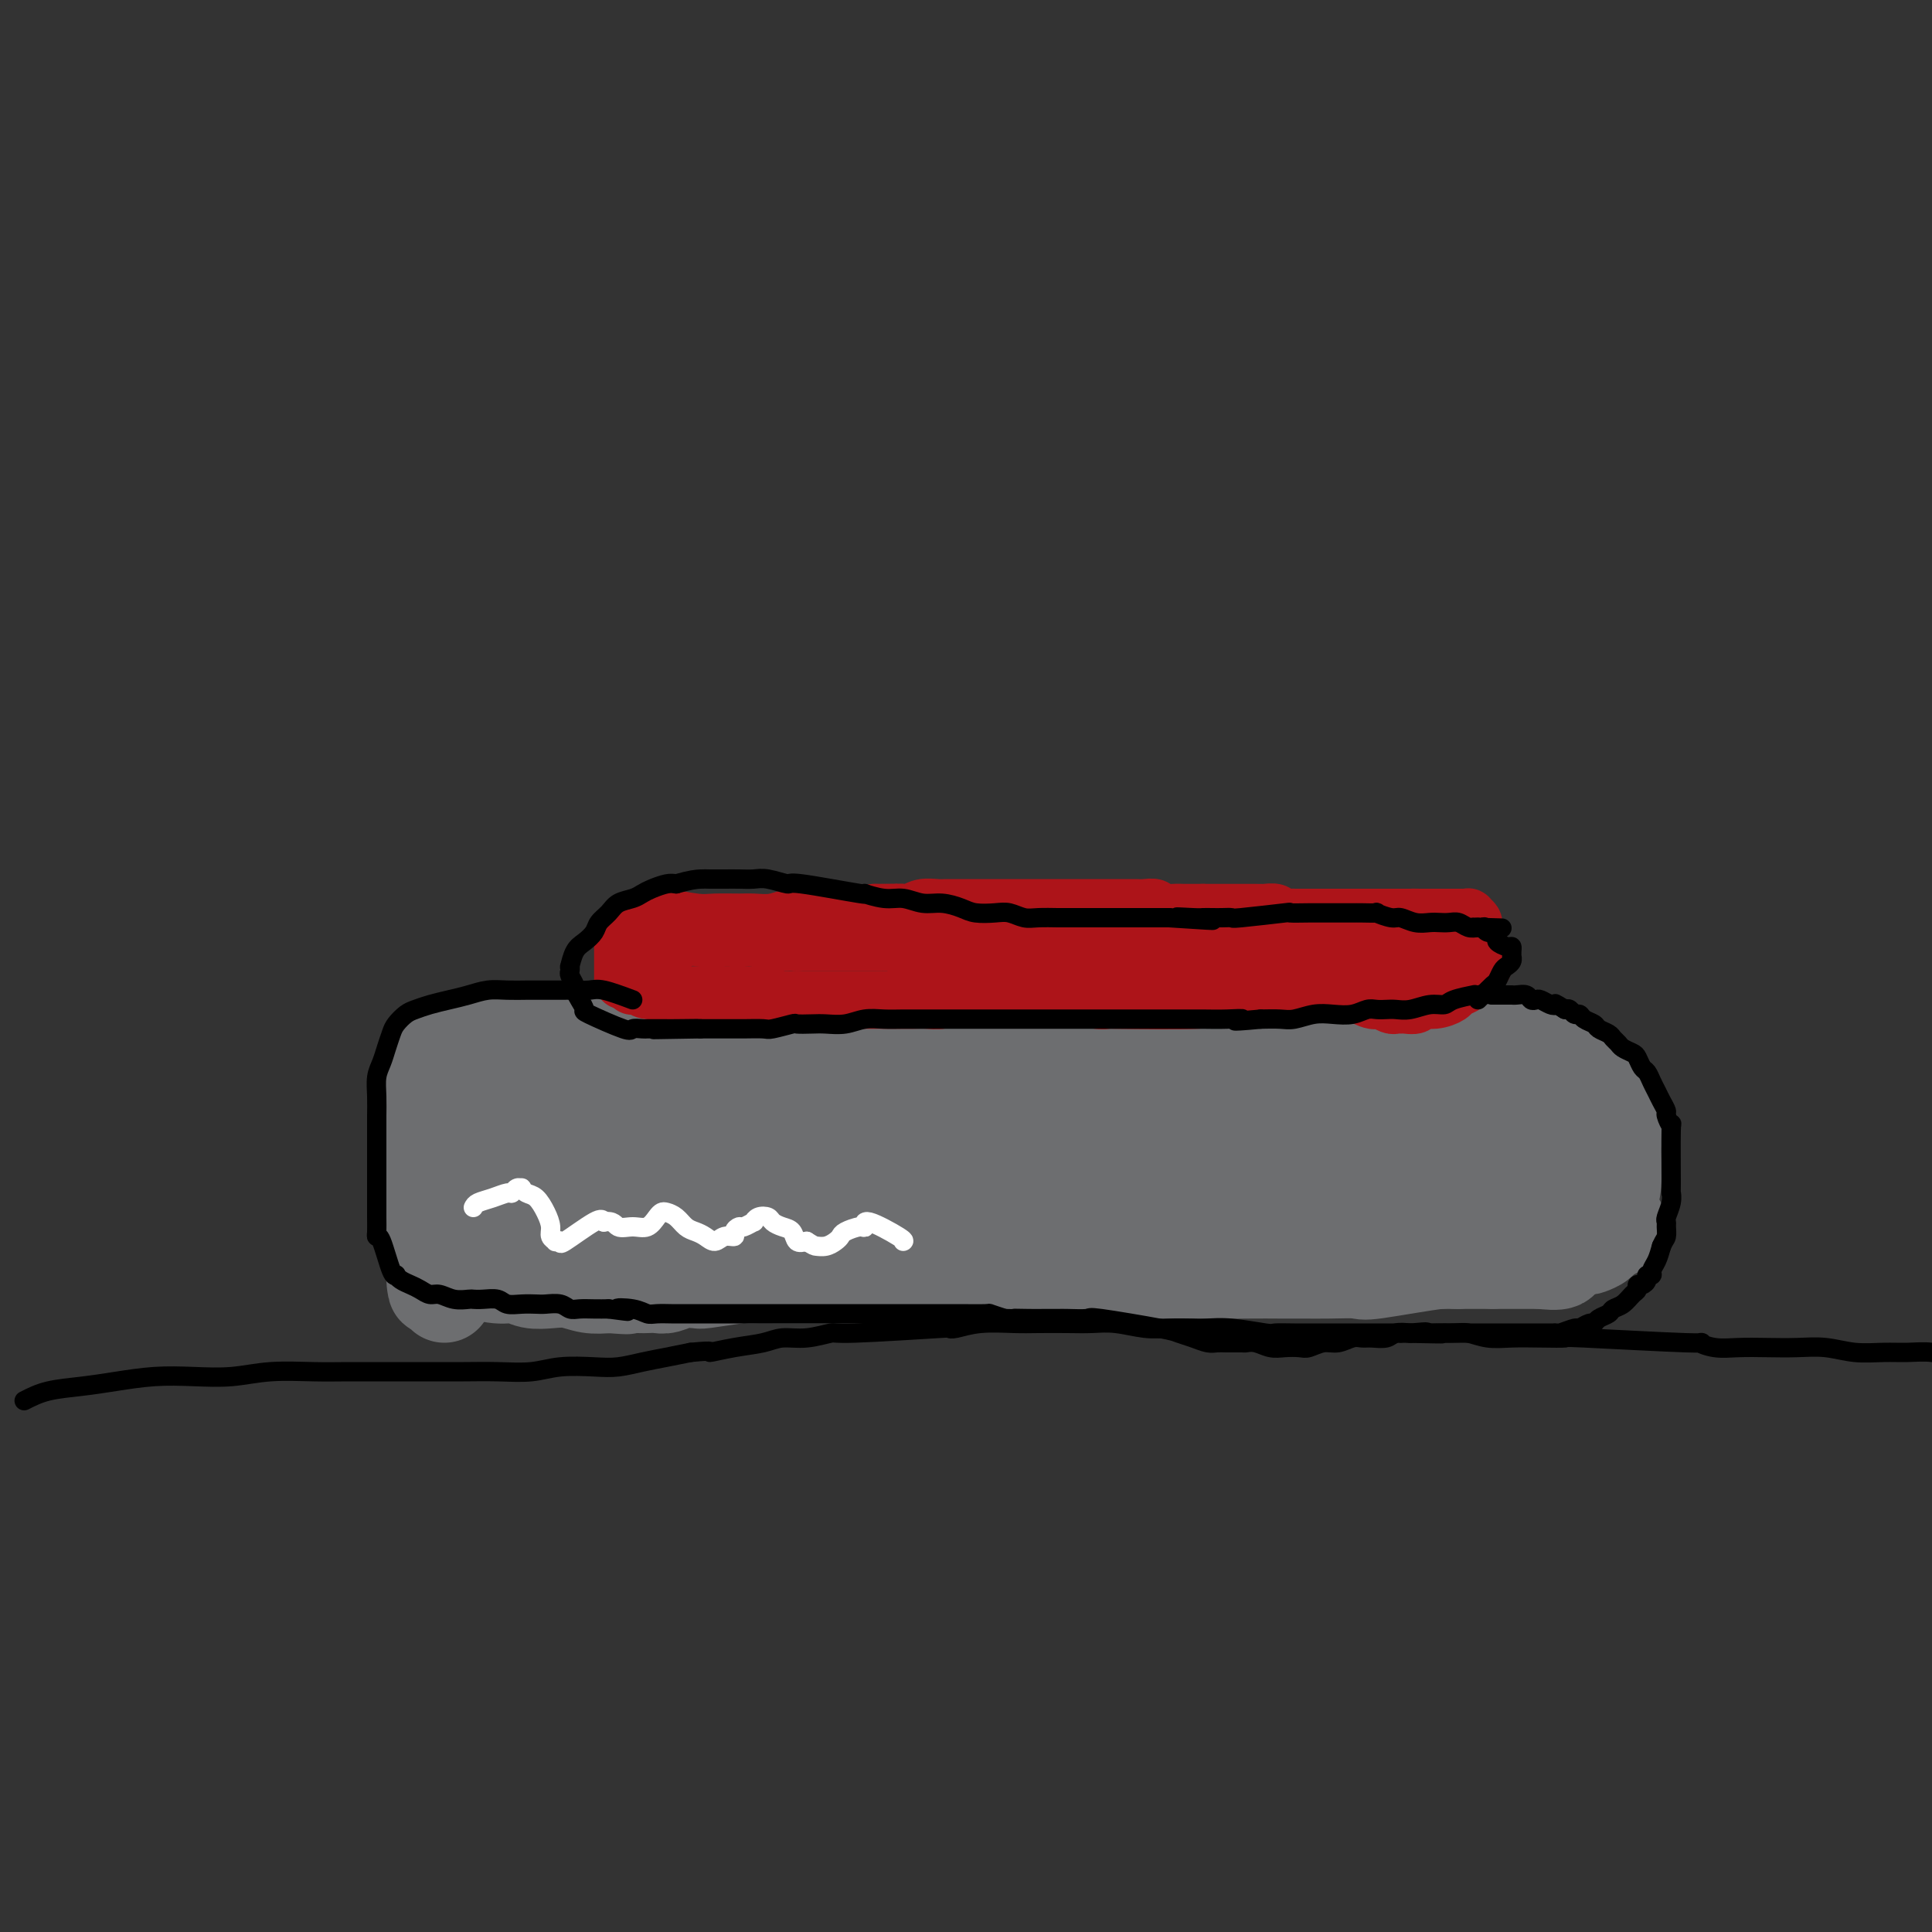 <svg viewBox='0 0 400 400' version='1.1' xmlns='http://www.w3.org/2000/svg' xmlns:xlink='http://www.w3.org/1999/xlink'><rect x="0" y="0" width="400" height="400" fill="#333333" stroke="none"/><g fill='none' stroke='#6D6E70' stroke-width='20' stroke-linecap='round' stroke-linejoin='round'><path d='M124,218c1.529,-0.000 3.059,-0.000 4,0c0.941,0.000 1.294,0.000 4,0c2.706,-0.000 7.764,-0.001 10,0c2.236,0.001 1.649,0.004 3,0c1.351,-0.004 4.640,-0.016 7,0c2.360,0.016 3.790,0.060 6,0c2.210,-0.060 5.201,-0.222 8,0c2.799,0.222 5.408,0.829 8,1c2.592,0.171 5.169,-0.094 8,0c2.831,0.094 5.917,0.546 9,1c3.083,0.454 6.164,0.910 9,1c2.836,0.090 5.428,-0.186 8,0c2.572,0.186 5.123,0.834 8,1c2.877,0.166 6.078,-0.152 9,0c2.922,0.152 5.563,0.773 8,1c2.437,0.227 4.669,0.061 7,0c2.331,-0.061 4.762,-0.016 7,0c2.238,0.016 4.283,0.004 6,0c1.717,-0.004 3.106,-0.001 5,0c1.894,0.001 4.292,0.000 6,0c1.708,-0.000 2.726,-0.000 4,0c1.274,0.000 2.806,0.000 4,0c1.194,-0.000 2.052,-0.000 3,0c0.948,0.000 1.985,0.000 3,0c1.015,-0.000 2.007,-0.000 3,0'/><path d='M281,223c24.454,0.801 7.088,0.305 1,0c-6.088,-0.305 -0.899,-0.418 1,0c1.899,0.418 0.509,1.368 0,2c-0.509,0.632 -0.135,0.947 0,1c0.135,0.053 0.032,-0.156 0,0c-0.032,0.156 0.005,0.678 0,1c-0.005,0.322 -0.054,0.445 0,1c0.054,0.555 0.211,1.542 0,3c-0.211,1.458 -0.788,3.387 -1,5c-0.212,1.613 -0.057,2.910 0,4c0.057,1.090 0.015,1.972 0,3c-0.015,1.028 -0.004,2.204 0,3c0.004,0.796 0.001,1.214 0,2c-0.001,0.786 -0.000,1.939 0,3c0.000,1.061 0.000,2.031 0,3'/><path d='M282,254c0.158,4.978 0.053,1.923 0,1c-0.053,-0.923 -0.056,0.288 -1,1c-0.944,0.712 -2.831,0.927 -4,1c-1.169,0.073 -1.622,0.006 -2,0c-0.378,-0.006 -0.682,0.050 -2,0c-1.318,-0.050 -3.648,-0.206 -6,0c-2.352,0.206 -4.724,0.773 -7,1c-2.276,0.227 -4.455,0.113 -7,0c-2.545,-0.113 -5.458,-0.227 -8,0c-2.542,0.227 -4.715,0.794 -7,1c-2.285,0.206 -4.682,0.051 -7,0c-2.318,-0.051 -4.558,0.000 -7,0c-2.442,-0.000 -5.088,-0.053 -8,0c-2.912,0.053 -6.090,0.211 -9,0c-2.910,-0.211 -5.550,-0.789 -8,-1c-2.450,-0.211 -4.709,-0.053 -7,0c-2.291,0.053 -4.615,0.000 -7,0c-2.385,-0.000 -4.832,0.053 -7,0c-2.168,-0.053 -4.057,-0.210 -6,0c-1.943,0.210 -3.941,0.788 -6,1c-2.059,0.212 -4.181,0.057 -6,0c-1.819,-0.057 -3.336,-0.015 -5,0c-1.664,0.015 -3.475,0.004 -5,0c-1.525,-0.004 -2.762,-0.002 -4,0'/><path d='M146,259c-14.797,0.004 -5.790,0.015 -4,0c1.790,-0.015 -3.638,-0.057 -6,0c-2.362,0.057 -1.657,0.212 -2,0c-0.343,-0.212 -1.733,-0.793 -3,-1c-1.267,-0.207 -2.409,-0.042 -4,0c-1.591,0.042 -3.630,-0.040 -5,0c-1.370,0.040 -2.070,0.200 -3,0c-0.930,-0.200 -2.091,-0.762 -3,-1c-0.909,-0.238 -1.568,-0.152 -2,0c-0.432,0.152 -0.638,0.369 -1,0c-0.362,-0.369 -0.882,-1.323 -1,-2c-0.118,-0.677 0.164,-1.076 0,-2c-0.164,-0.924 -0.776,-2.373 -1,-4c-0.224,-1.627 -0.060,-3.433 0,-5c0.060,-1.567 0.016,-2.894 0,-4c-0.016,-1.106 -0.004,-1.992 0,-3c0.004,-1.008 0.002,-2.140 0,-3c-0.002,-0.860 -0.003,-1.449 0,-2c0.003,-0.551 0.009,-1.065 0,-2c-0.009,-0.935 -0.033,-2.292 0,-3c0.033,-0.708 0.124,-0.768 0,-1c-0.124,-0.232 -0.464,-0.638 0,-1c0.464,-0.362 1.732,-0.681 3,-1'/><path d='M114,224c1.066,-0.691 2.229,-0.917 4,-1c1.771,-0.083 4.148,-0.022 6,0c1.852,0.022 3.177,0.006 5,0c1.823,-0.006 4.144,-0.002 6,0c1.856,0.002 3.248,0.003 5,0c1.752,-0.003 3.865,-0.011 6,0c2.135,0.011 4.291,0.041 6,0c1.709,-0.041 2.972,-0.152 7,0c4.028,0.152 10.820,0.566 14,1c3.180,0.434 2.748,0.887 3,1c0.252,0.113 1.188,-0.113 3,0c1.812,0.113 4.499,0.565 7,1c2.501,0.435 4.815,0.853 7,1c2.185,0.147 4.242,0.024 6,0c1.758,-0.024 3.217,0.050 5,0c1.783,-0.050 3.890,-0.224 6,0c2.110,0.224 4.222,0.845 6,1c1.778,0.155 3.222,-0.154 5,0c1.778,0.154 3.888,0.773 6,1c2.112,0.227 4.224,0.061 6,0c1.776,-0.061 3.217,-0.016 5,0c1.783,0.016 3.909,0.004 6,0c2.091,-0.004 4.147,-0.001 6,0c1.853,0.001 3.503,0.000 5,0c1.497,-0.000 2.840,-0.000 5,0c2.160,0.000 5.138,0.000 7,0c1.862,-0.000 2.610,-0.000 4,0c1.390,0.000 3.424,0.000 5,0c1.576,-0.000 2.693,-0.000 4,0c1.307,0.000 2.802,0.000 4,0c1.198,-0.000 2.099,-0.000 3,0'/><path d='M287,229c27.228,0.711 8.798,-0.012 2,0c-6.798,0.012 -1.965,0.759 0,1c1.965,0.241 1.062,-0.025 1,0c-0.062,0.025 0.716,0.341 1,1c0.284,0.659 0.073,1.661 0,2c-0.073,0.339 -0.009,0.017 0,1c0.009,0.983 -0.036,3.273 0,5c0.036,1.727 0.153,2.893 0,4c-0.153,1.107 -0.575,2.156 -1,3c-0.425,0.844 -0.851,1.483 -1,2c-0.149,0.517 -0.019,0.912 0,1c0.019,0.088 -0.072,-0.130 0,0c0.072,0.130 0.306,0.609 0,1c-0.306,0.391 -1.153,0.696 -2,1'/><path d='M287,251c-0.946,2.785 -1.313,0.746 -2,0c-0.687,-0.746 -1.696,-0.199 -3,0c-1.304,0.199 -2.905,0.050 -4,0c-1.095,-0.050 -1.684,0.001 -3,0c-1.316,-0.001 -3.360,-0.053 -5,0c-1.640,0.053 -2.877,0.210 -4,0c-1.123,-0.210 -2.133,-0.788 -5,-1c-2.867,-0.212 -7.592,-0.057 -10,0c-2.408,0.057 -2.499,0.015 -3,0c-0.501,-0.015 -1.414,-0.004 -3,0c-1.586,0.004 -3.847,0.001 -6,0c-2.153,-0.001 -4.200,-0.000 -6,0c-1.800,0.000 -3.354,0.000 -5,0c-1.646,-0.000 -3.383,-0.001 -5,0c-1.617,0.001 -3.112,0.004 -5,0c-1.888,-0.004 -4.167,-0.016 -6,0c-1.833,0.016 -3.219,0.060 -5,0c-1.781,-0.060 -3.955,-0.223 -6,0c-2.045,0.223 -3.960,0.830 -6,1c-2.040,0.170 -4.204,-0.099 -6,0c-1.796,0.099 -3.226,0.567 -5,1c-1.774,0.433 -3.894,0.833 -6,1c-2.106,0.167 -4.198,0.101 -6,0c-1.802,-0.101 -3.314,-0.237 -5,0c-1.686,0.237 -3.547,0.848 -5,1c-1.453,0.152 -2.499,-0.155 -4,0c-1.501,0.155 -3.457,0.774 -5,1c-1.543,0.226 -2.671,0.061 -4,0c-1.329,-0.061 -2.858,-0.016 -4,0c-1.142,0.016 -1.898,0.005 -3,0c-1.102,-0.005 -2.551,-0.002 -4,0'/><path d='M138,255c-10.300,0.774 -4.551,0.208 -3,0c1.551,-0.208 -1.095,-0.060 -3,0c-1.905,0.060 -3.070,0.032 -4,0c-0.930,-0.032 -1.626,-0.068 -2,0c-0.374,0.068 -0.425,0.239 -1,0c-0.575,-0.239 -1.674,-0.889 -2,-1c-0.326,-0.111 0.121,0.318 -1,0c-1.121,-0.318 -3.809,-1.382 -5,-2c-1.191,-0.618 -0.883,-0.788 -1,-1c-0.117,-0.212 -0.658,-0.465 -1,-1c-0.342,-0.535 -0.484,-1.351 -1,-2c-0.516,-0.649 -1.406,-1.131 -2,-2c-0.594,-0.869 -0.891,-2.123 -1,-3c-0.109,-0.877 -0.029,-1.375 0,-2c0.029,-0.625 0.008,-1.377 0,-2c-0.008,-0.623 -0.002,-1.117 0,-2c0.002,-0.883 0.000,-2.155 0,-3c-0.000,-0.845 0.000,-1.264 0,-2c-0.000,-0.736 -0.001,-1.790 0,-3c0.001,-1.210 0.004,-2.576 0,-3c-0.004,-0.424 -0.015,0.094 0,0c0.015,-0.094 0.056,-0.798 0,-1c-0.056,-0.202 -0.207,0.100 0,0c0.207,-0.100 0.774,-0.600 1,-1c0.226,-0.400 0.113,-0.700 0,-1'/><path d='M112,223c0.551,-3.499 1.429,-2.245 3,-2c1.571,0.245 3.835,-0.519 6,-1c2.165,-0.481 4.231,-0.679 6,-1c1.769,-0.321 3.241,-0.765 5,-1c1.759,-0.235 3.807,-0.260 6,0c2.193,0.260 4.533,0.805 7,1c2.467,0.195 5.063,0.038 7,0c1.937,-0.038 3.215,0.041 7,0c3.785,-0.041 10.076,-0.203 13,0c2.924,0.203 2.480,0.772 3,1c0.520,0.228 2.002,0.114 4,0c1.998,-0.114 4.510,-0.227 7,0c2.490,0.227 4.957,0.793 7,1c2.043,0.207 3.664,0.055 6,0c2.336,-0.055 5.389,-0.015 8,0c2.611,0.015 4.779,0.003 7,0c2.221,-0.003 4.493,0.003 7,0c2.507,-0.003 5.249,-0.015 8,0c2.751,0.015 5.512,0.056 8,0c2.488,-0.056 4.705,-0.211 7,0c2.295,0.211 4.669,0.788 7,1c2.331,0.212 4.620,0.061 7,0c2.380,-0.061 4.850,-0.030 7,0c2.150,0.030 3.981,0.060 6,0c2.019,-0.060 4.226,-0.208 6,0c1.774,0.208 3.115,0.774 5,1c1.885,0.226 4.315,0.113 6,0c1.685,-0.113 2.627,-0.226 4,0c1.373,0.226 3.177,0.792 5,1c1.823,0.208 3.664,0.060 5,0c1.336,-0.060 2.168,-0.030 3,0'/><path d='M305,224c26.351,0.919 8.727,0.218 3,0c-5.727,-0.218 0.441,0.048 3,0c2.559,-0.048 1.509,-0.410 1,0c-0.509,0.410 -0.476,1.593 -1,3c-0.524,1.407 -1.604,3.037 -2,4c-0.396,0.963 -0.106,1.258 0,2c0.106,0.742 0.028,1.931 0,3c-0.028,1.069 -0.008,2.017 0,3c0.008,0.983 0.002,2.002 0,3c-0.002,0.998 -0.001,1.976 0,3c0.001,1.024 0.000,2.095 0,3c-0.000,0.905 0.000,1.646 0,2c-0.000,0.354 -0.001,0.322 0,1c0.001,0.678 0.003,2.067 0,3c-0.003,0.933 -0.012,1.410 0,2c0.012,0.590 0.044,1.292 0,2c-0.044,0.708 -0.166,1.421 0,2c0.166,0.579 0.619,1.022 0,1c-0.619,-0.022 -2.309,-0.511 -4,-1'/><path d='M305,260c-1.091,-0.321 -1.819,-0.622 -3,-1c-1.181,-0.378 -2.814,-0.833 -4,-1c-1.186,-0.167 -1.923,-0.046 -3,0c-1.077,0.046 -2.494,0.016 -4,0c-1.506,-0.016 -3.102,-0.019 -5,0c-1.898,0.019 -4.099,0.059 -5,0c-0.901,-0.059 -0.503,-0.216 -4,0c-3.497,0.216 -10.888,0.804 -14,1c-3.112,0.196 -1.945,0.001 -3,0c-1.055,-0.001 -4.333,0.193 -7,0c-2.667,-0.193 -4.722,-0.774 -7,-1c-2.278,-0.226 -4.778,-0.099 -7,0c-2.222,0.099 -4.165,0.170 -6,0c-1.835,-0.170 -3.561,-0.581 -6,-1c-2.439,-0.419 -5.592,-0.844 -8,-1c-2.408,-0.156 -4.071,-0.042 -6,0c-1.929,0.042 -4.125,0.011 -6,0c-1.875,-0.011 -3.430,-0.004 -5,0c-1.570,0.004 -3.154,0.005 -5,0c-1.846,-0.005 -3.953,-0.016 -6,0c-2.047,0.016 -4.034,0.061 -6,0c-1.966,-0.061 -3.911,-0.227 -6,0c-2.089,0.227 -4.323,0.845 -6,1c-1.677,0.155 -2.796,-0.155 -4,0c-1.204,0.155 -2.493,0.774 -4,1c-1.507,0.226 -3.233,0.058 -5,0c-1.767,-0.058 -3.577,-0.005 -5,0c-1.423,0.005 -2.460,-0.037 -4,0c-1.540,0.037 -3.583,0.153 -5,0c-1.417,-0.153 -2.209,-0.577 -3,-1'/><path d='M143,257c-25.818,-0.546 -9.363,-0.410 -4,-1c5.363,-0.590 -0.364,-1.906 -3,-3c-2.636,-1.094 -2.180,-1.966 -3,-3c-0.820,-1.034 -2.917,-2.228 -4,-3c-1.083,-0.772 -1.153,-1.120 -2,-2c-0.847,-0.880 -2.471,-2.293 -3,-3c-0.529,-0.707 0.036,-0.710 0,-1c-0.036,-0.290 -0.673,-0.867 -1,-1c-0.327,-0.133 -0.344,0.179 0,0c0.344,-0.179 1.051,-0.847 1,-1c-0.051,-0.153 -0.858,0.211 1,0c1.858,-0.211 6.380,-0.995 9,-1c2.620,-0.005 3.336,0.769 5,1c1.664,0.231 4.275,-0.082 7,0c2.725,0.082 5.563,0.559 8,1c2.437,0.441 4.472,0.846 7,1c2.528,0.154 5.549,0.055 8,0c2.451,-0.055 4.332,-0.067 7,0c2.668,0.067 6.122,0.213 9,0c2.878,-0.213 5.179,-0.785 8,-1c2.821,-0.215 6.163,-0.072 9,0c2.837,0.072 5.168,0.072 8,0c2.832,-0.072 6.163,-0.215 9,0c2.837,0.215 5.180,0.790 8,1c2.820,0.210 6.117,0.056 9,0c2.883,-0.056 5.353,-0.015 8,0c2.647,0.015 5.471,0.004 8,0c2.529,-0.004 4.765,-0.002 7,0'/><path d='M259,241c21.960,0.536 9.359,0.876 6,1c-3.359,0.124 2.524,0.033 6,0c3.476,-0.033 4.547,-0.008 6,0c1.453,0.008 3.289,-0.002 5,0c1.711,0.002 3.296,0.015 4,0c0.704,-0.015 0.526,-0.059 1,0c0.474,0.059 1.601,0.222 1,0c-0.601,-0.222 -2.930,-0.829 -5,-1c-2.070,-0.171 -3.880,0.095 -6,0c-2.120,-0.095 -4.549,-0.550 -7,-1c-2.451,-0.450 -4.923,-0.894 -7,-1c-2.077,-0.106 -3.758,0.127 -6,0c-2.242,-0.127 -5.045,-0.612 -8,-1c-2.955,-0.388 -6.063,-0.677 -9,-1c-2.937,-0.323 -5.703,-0.679 -9,-1c-3.297,-0.321 -7.124,-0.608 -10,-1c-2.876,-0.392 -4.802,-0.891 -7,-1c-2.198,-0.109 -4.669,0.171 -7,0c-2.331,-0.171 -4.523,-0.793 -7,-1c-2.477,-0.207 -5.238,0.003 -8,0c-2.762,-0.003 -5.524,-0.217 -8,0c-2.476,0.217 -4.667,0.866 -7,1c-2.333,0.134 -4.810,-0.247 -7,0c-2.190,0.247 -4.095,1.124 -6,2'/><path d='M164,236c-6.648,0.642 -5.268,0.746 -6,1c-0.732,0.254 -3.576,0.656 -6,1c-2.424,0.344 -4.429,0.628 -6,1c-1.571,0.372 -2.709,0.833 -4,1c-1.291,0.167 -2.736,0.042 -4,0c-1.264,-0.042 -2.346,-0.001 -3,0c-0.654,0.001 -0.880,-0.038 -3,0c-2.120,0.038 -6.135,0.152 -8,0c-1.865,-0.152 -1.579,-0.572 -2,-1c-0.421,-0.428 -1.549,-0.865 -3,-2c-1.451,-1.135 -3.226,-2.968 -4,-4c-0.774,-1.032 -0.547,-1.261 -1,-2c-0.453,-0.739 -1.585,-1.986 -2,-3c-0.415,-1.014 -0.113,-1.795 0,-2c0.113,-0.205 0.036,0.166 0,0c-0.036,-0.166 -0.029,-0.871 0,-1c0.029,-0.129 0.082,0.316 0,0c-0.082,-0.316 -0.299,-1.395 0,-2c0.299,-0.605 1.114,-0.736 2,-1c0.886,-0.264 1.844,-0.660 3,-1c1.156,-0.340 2.509,-0.624 4,-1c1.491,-0.376 3.121,-0.844 5,-1c1.879,-0.156 4.009,-0.001 6,0c1.991,0.001 3.844,-0.154 6,0c2.156,0.154 4.616,0.615 7,1c2.384,0.385 4.692,0.692 7,1'/><path d='M152,221c5.405,0.544 5.916,0.906 8,1c2.084,0.094 5.740,-0.078 9,0c3.260,0.078 6.122,0.406 10,1c3.878,0.594 8.770,1.455 13,2c4.230,0.545 7.799,0.773 12,1c4.201,0.227 9.035,0.453 12,1c2.965,0.547 4.062,1.414 10,2c5.938,0.586 16.718,0.889 21,1c4.282,0.111 2.065,0.030 3,0c0.935,-0.030 5.021,-0.008 8,0c2.979,0.008 4.852,0.002 7,0c2.148,-0.002 4.572,-0.000 7,0c2.428,0.000 4.859,-0.000 7,0c2.141,0.000 3.993,0.001 6,0c2.007,-0.001 4.168,-0.004 6,0c1.832,0.004 3.333,0.015 5,0c1.667,-0.015 3.499,-0.057 5,0c1.501,0.057 2.672,0.212 4,0c1.328,-0.212 2.814,-0.789 4,-1c1.186,-0.211 2.072,-0.054 3,0c0.928,0.054 1.898,0.004 3,0c1.102,-0.004 2.335,0.037 3,0c0.665,-0.037 0.761,-0.154 1,0c0.239,0.154 0.619,0.577 1,1'/><path d='M320,230c14.724,0.635 4.534,1.723 1,3c-3.534,1.277 -0.411,2.743 1,4c1.411,1.257 1.110,2.304 1,4c-0.110,1.696 -0.029,4.041 0,5c0.029,0.959 0.008,0.533 0,1c-0.008,0.467 -0.002,1.826 0,2c0.002,0.174 -0.000,-0.838 0,0c0.000,0.838 0.003,3.524 0,5c-0.003,1.476 -0.012,1.741 0,2c0.012,0.259 0.044,0.513 0,1c-0.044,0.487 -0.166,1.208 0,2c0.166,0.792 0.619,1.655 0,2c-0.619,0.345 -2.309,0.173 -4,0'/><path d='M319,261c-1.338,-0.000 -2.683,-0.000 -4,0c-1.317,0.000 -2.608,0.000 -4,0c-1.392,-0.000 -2.886,-0.000 -4,0c-1.114,0.000 -1.846,0.000 -3,0c-1.154,-0.000 -2.728,-0.000 -4,0c-1.272,0.000 -2.241,0.000 -3,0c-0.759,-0.000 -1.310,-0.000 -4,0c-2.690,0.000 -7.521,0.000 -10,0c-2.479,-0.000 -2.606,-0.000 -3,0c-0.394,0.000 -1.053,0.000 -3,0c-1.947,-0.000 -5.181,-0.000 -7,0c-1.819,0.000 -2.222,0.000 -3,0c-0.778,-0.000 -1.932,-0.000 -3,0c-1.068,0.000 -2.049,0.000 -3,0c-0.951,-0.000 -1.871,-0.000 -3,0c-1.129,0.000 -2.467,0.000 -4,0c-1.533,-0.000 -3.260,-0.000 -5,0c-1.740,0.000 -3.492,0.001 -5,0c-1.508,-0.001 -2.773,-0.004 -4,0c-1.227,0.004 -2.418,0.015 -4,0c-1.582,-0.015 -3.555,-0.057 -5,0c-1.445,0.057 -2.360,0.212 -4,0c-1.640,-0.212 -4.004,-0.790 -6,-1c-1.996,-0.210 -3.625,-0.053 -5,0c-1.375,0.053 -2.495,0.000 -4,0c-1.505,-0.000 -3.393,0.051 -5,0c-1.607,-0.051 -2.933,-0.206 -5,0c-2.067,0.206 -4.876,0.773 -7,1c-2.124,0.227 -3.562,0.113 -5,0'/><path d='M190,261c-20.683,0.222 -7.889,0.777 -4,1c3.889,0.223 -1.126,0.112 -4,0c-2.874,-0.112 -3.606,-0.226 -5,0c-1.394,0.226 -3.451,0.793 -5,1c-1.549,0.207 -2.591,0.056 -4,0c-1.409,-0.056 -3.185,-0.015 -4,0c-0.815,0.015 -0.669,0.004 -3,0c-2.331,-0.004 -7.138,-0.001 -9,0c-1.862,0.001 -0.778,0.000 -1,0c-0.222,-0.000 -1.749,-0.000 -3,0c-1.251,0.000 -2.225,0.000 -3,0c-0.775,-0.000 -1.350,-0.000 -2,0c-0.650,0.000 -1.374,0.000 -2,0c-0.626,-0.000 -1.155,-0.000 -2,0c-0.845,0.000 -2.007,0.000 -3,0c-0.993,-0.000 -1.817,-0.000 -3,0c-1.183,0.000 -2.726,0.000 -4,0c-1.274,-0.000 -2.280,-0.000 -3,0c-0.720,0.000 -1.154,0.000 -2,0c-0.846,-0.000 -2.104,-0.000 -3,0c-0.896,0.000 -1.430,0.000 -2,0c-0.570,-0.000 -1.175,-0.000 -2,0c-0.825,0.000 -1.870,0.000 -3,0c-1.130,-0.000 -2.344,-0.000 -3,0c-0.656,0.000 -0.754,0.000 -1,0c-0.246,-0.000 -0.642,-0.000 -1,0c-0.358,0.000 -0.679,0.000 -1,0'/><path d='M108,263c-13.090,0.126 -4.817,-0.557 -2,-1c2.817,-0.443 0.176,-0.644 -1,-1c-1.176,-0.356 -0.889,-0.866 -1,-1c-0.111,-0.134 -0.622,0.109 -1,0c-0.378,-0.109 -0.623,-0.570 -1,-1c-0.377,-0.430 -0.886,-0.830 -1,-1c-0.114,-0.170 0.166,-0.110 0,0c-0.166,0.110 -0.776,0.270 -1,-1c-0.224,-1.270 -0.060,-3.970 0,-5c0.060,-1.030 0.016,-0.389 0,-1c-0.016,-0.611 -0.004,-2.475 0,-4c0.004,-1.525 0.000,-2.712 0,-4c-0.000,-1.288 0.004,-2.678 0,-4c-0.004,-1.322 -0.015,-2.578 0,-4c0.015,-1.422 0.058,-3.011 0,-4c-0.058,-0.989 -0.217,-1.378 0,-2c0.217,-0.622 0.808,-1.476 1,-2c0.192,-0.524 -0.016,-0.717 0,-1c0.016,-0.283 0.257,-0.657 1,-1c0.743,-0.343 1.987,-0.656 3,-1c1.013,-0.344 1.796,-0.719 3,-1c1.204,-0.281 2.828,-0.467 4,-1c1.172,-0.533 1.893,-1.413 3,-2c1.107,-0.587 2.602,-0.882 4,-1c1.398,-0.118 2.699,-0.059 4,0'/><path d='M123,219c4.149,-1.177 3.520,-0.119 4,0c0.480,0.119 2.068,-0.700 3,-1c0.932,-0.300 1.209,-0.080 2,0c0.791,0.080 2.095,0.022 3,0c0.905,-0.022 1.412,-0.007 2,0c0.588,0.007 1.258,0.006 2,0c0.742,-0.006 1.556,-0.016 2,0c0.444,0.016 0.517,0.057 1,0c0.483,-0.057 1.374,-0.212 3,0c1.626,0.212 3.985,0.793 5,1c1.015,0.207 0.684,0.041 1,0c0.316,-0.041 1.277,0.042 2,0c0.723,-0.042 1.206,-0.208 2,0c0.794,0.208 1.899,0.792 3,1c1.101,0.208 2.198,0.042 3,0c0.802,-0.042 1.310,0.041 2,0c0.690,-0.041 1.562,-0.207 2,0c0.438,0.207 0.442,0.788 1,1c0.558,0.212 1.669,0.057 2,0c0.331,-0.057 -0.119,-0.014 0,0c0.119,0.014 0.808,0.000 1,0c0.192,-0.000 -0.111,0.014 0,0c0.111,-0.014 0.638,-0.055 1,0c0.362,0.055 0.559,0.207 0,0c-0.559,-0.207 -1.874,-0.773 -3,-1c-1.126,-0.227 -2.063,-0.113 -3,0'/><path d='M164,220c-1.753,-0.607 -4.134,-1.625 -5,-2c-0.866,-0.375 -0.215,-0.108 -1,0c-0.785,0.108 -3.006,0.058 -4,0c-0.994,-0.058 -0.762,-0.124 -1,0c-0.238,0.124 -0.946,0.440 -2,0c-1.054,-0.440 -2.453,-1.634 -3,-2c-0.547,-0.366 -0.243,0.098 -3,0c-2.757,-0.098 -8.575,-0.758 -11,-1c-2.425,-0.242 -1.458,-0.065 -2,0c-0.542,0.065 -2.595,0.017 -4,0c-1.405,-0.017 -2.163,-0.005 -3,0c-0.837,0.005 -1.752,0.001 -3,0c-1.248,-0.001 -2.827,-0.000 -4,0c-1.173,0.000 -1.940,-0.001 -3,0c-1.060,0.001 -2.414,0.004 -3,0c-0.586,-0.004 -0.404,-0.015 -1,0c-0.596,0.015 -1.971,0.057 -3,0c-1.029,-0.057 -1.714,-0.211 -3,0c-1.286,0.211 -3.175,0.789 -4,1c-0.825,0.211 -0.587,0.057 -1,0c-0.413,-0.057 -1.477,-0.015 -2,0c-0.523,0.015 -0.505,0.004 -1,0c-0.495,-0.004 -1.504,-0.001 -2,0c-0.496,0.001 -0.480,0.000 -1,0c-0.520,-0.000 -1.577,-0.000 -2,0c-0.423,0.000 -0.211,0.000 0,0'/><path d='M92,216c-6.663,0.820 -2.321,2.372 -1,4c1.321,1.628 -0.378,3.334 -1,5c-0.622,1.666 -0.167,3.292 0,5c0.167,1.708 0.045,3.498 0,5c-0.045,1.502 -0.012,2.716 0,4c0.012,1.284 0.004,2.640 0,4c-0.004,1.360 -0.004,2.726 0,4c0.004,1.274 0.013,2.457 0,5c-0.013,2.543 -0.049,6.446 0,8c0.049,1.554 0.182,0.760 0,1c-0.182,0.240 -0.681,1.513 0,2c0.681,0.487 2.541,0.187 4,0c1.459,-0.187 2.518,-0.260 4,0c1.482,0.260 3.386,0.853 5,1c1.614,0.147 2.938,-0.153 4,0c1.062,0.153 1.862,0.759 3,1c1.138,0.241 2.614,0.116 4,0c1.386,-0.116 2.681,-0.224 4,0c1.319,0.224 2.663,0.778 4,1c1.337,0.222 2.669,0.111 4,0'/><path d='M126,266c6.092,0.464 3.322,0.125 3,0c-0.322,-0.125 1.803,-0.037 3,0c1.197,0.037 1.465,0.024 2,0c0.535,-0.024 1.335,-0.059 2,0c0.665,0.059 1.195,0.213 2,0c0.805,-0.213 1.887,-0.793 3,-1c1.113,-0.207 2.259,-0.041 3,0c0.741,0.041 1.079,-0.041 1,0c-0.079,0.041 -0.575,0.207 1,0c1.575,-0.207 5.221,-0.788 7,-1c1.779,-0.212 1.692,-0.057 2,0c0.308,0.057 1.013,0.015 2,0c0.987,-0.015 2.258,-0.004 3,0c0.742,0.004 0.956,0.001 2,0c1.044,-0.001 2.917,-0.000 5,0c2.083,0.000 4.377,0.000 6,0c1.623,-0.000 2.576,-0.000 4,0c1.424,0.000 3.321,0.000 5,0c1.679,-0.000 3.141,-0.000 5,0c1.859,0.000 4.115,0.000 6,0c1.885,-0.000 3.400,-0.000 5,0c1.600,0.000 3.286,0.001 5,0c1.714,-0.001 3.456,-0.004 5,0c1.544,0.004 2.888,0.015 5,0c2.112,-0.015 4.990,-0.057 6,0c1.010,0.057 0.152,0.211 2,0c1.848,-0.211 6.403,-0.789 9,-1c2.597,-0.211 3.238,-0.057 5,0c1.762,0.057 4.646,0.016 7,0c2.354,-0.016 4.177,-0.008 6,0'/><path d='M248,263c19.799,-0.464 8.295,-0.124 5,0c-3.295,0.124 1.619,0.033 5,0c3.381,-0.033 5.231,-0.007 7,0c1.769,0.007 3.458,-0.006 5,0c1.542,0.006 2.936,0.031 5,0c2.064,-0.031 4.798,-0.117 6,0c1.202,0.117 0.871,0.439 4,0c3.129,-0.439 9.719,-1.638 13,-2c3.281,-0.362 3.253,0.113 4,0c0.747,-0.113 2.268,-0.815 4,-1c1.732,-0.185 3.676,0.147 5,0c1.324,-0.147 2.027,-0.772 3,-1c0.973,-0.228 2.215,-0.060 3,0c0.785,0.060 1.112,0.012 2,0c0.888,-0.012 2.336,0.011 3,0c0.664,-0.011 0.544,-0.055 1,0c0.456,0.055 1.489,0.208 2,0c0.511,-0.208 0.502,-0.777 1,-1c0.498,-0.223 1.505,-0.101 2,0c0.495,0.101 0.480,0.181 1,0c0.520,-0.181 1.577,-0.623 2,-1c0.423,-0.377 0.211,-0.688 0,-1'/><path d='M331,256c7.298,-2.084 2.544,-3.793 1,-5c-1.544,-1.207 0.123,-1.911 1,-3c0.877,-1.089 0.964,-2.562 1,-4c0.036,-1.438 0.020,-2.841 0,-4c-0.020,-1.159 -0.043,-2.075 0,-3c0.043,-0.925 0.151,-1.858 0,-3c-0.151,-1.142 -0.561,-2.494 -1,-4c-0.439,-1.506 -0.909,-3.166 -1,-4c-0.091,-0.834 0.195,-0.843 0,-1c-0.195,-0.157 -0.873,-0.461 -2,-1c-1.127,-0.539 -2.705,-1.311 -4,-2c-1.295,-0.689 -2.309,-1.294 -4,-2c-1.691,-0.706 -4.060,-1.512 -6,-2c-1.940,-0.488 -3.452,-0.656 -5,-1c-1.548,-0.344 -3.131,-0.863 -5,-1c-1.869,-0.137 -4.022,0.107 -6,0c-1.978,-0.107 -3.780,-0.565 -6,-1c-2.220,-0.435 -4.857,-0.846 -7,-1c-2.143,-0.154 -3.791,-0.052 -6,0c-2.209,0.052 -4.979,0.052 -7,0c-2.021,-0.052 -3.292,-0.158 -5,0c-1.708,0.158 -3.854,0.579 -6,1'/><path d='M263,215c-7.430,-0.155 -4.505,-0.041 -5,0c-0.495,0.041 -4.411,0.011 -7,0c-2.589,-0.011 -3.852,-0.003 -6,0c-2.148,0.003 -5.182,0.001 -7,0c-1.818,-0.001 -2.421,-0.000 -4,0c-1.579,0.000 -4.134,0.000 -6,0c-1.866,-0.000 -3.042,-0.000 -5,0c-1.958,0.000 -4.698,0.000 -6,0c-1.302,-0.000 -1.165,-0.000 -5,0c-3.835,0.000 -11.642,0.000 -15,0c-3.358,-0.000 -2.266,-0.001 -3,0c-0.734,0.001 -3.295,0.004 -5,0c-1.705,-0.004 -2.556,-0.016 -4,0c-1.444,0.016 -3.483,0.060 -5,0c-1.517,-0.060 -2.513,-0.222 -4,0c-1.487,0.222 -3.464,0.830 -5,1c-1.536,0.170 -2.631,-0.098 -4,0c-1.369,0.098 -3.013,0.562 -5,1c-1.987,0.438 -4.317,0.849 -6,1c-1.683,0.151 -2.719,0.040 -4,0c-1.281,-0.040 -2.807,-0.011 -4,0c-1.193,0.011 -2.053,0.003 -3,0c-0.947,-0.003 -1.982,-0.001 -3,0c-1.018,0.001 -2.018,0.000 -3,0c-0.982,-0.000 -1.945,-0.000 -3,0c-1.055,0.000 -2.200,0.000 -3,0c-0.800,-0.000 -1.254,-0.000 -2,0c-0.746,0.000 -1.785,0.000 -3,0c-1.215,-0.000 -2.608,-0.000 -4,0'/><path d='M124,218c-21.968,0.464 -7.386,0.124 -3,0c4.386,-0.124 -1.422,-0.033 -4,0c-2.578,0.033 -1.925,0.009 -2,0c-0.075,-0.009 -0.876,-0.002 -1,0c-0.124,0.002 0.429,0.001 0,0c-0.429,-0.001 -1.842,-0.000 -3,0c-1.158,0.000 -2.063,-0.000 -3,0c-0.937,0.000 -1.906,0.000 -3,0c-1.094,-0.000 -2.314,-0.001 -3,0c-0.686,0.001 -0.838,0.004 -1,0c-0.162,-0.004 -0.333,-0.014 -1,0c-0.667,0.014 -1.831,0.051 -2,0c-0.169,-0.051 0.655,-0.192 0,0c-0.655,0.192 -2.791,0.715 -4,1c-1.209,0.285 -1.492,0.332 -2,1c-0.508,0.668 -1.243,1.958 -2,3c-0.757,1.042 -1.537,1.836 -2,3c-0.463,1.164 -0.609,2.698 -1,4c-0.391,1.302 -1.029,2.372 -1,4c0.029,1.628 0.724,3.813 1,6c0.276,2.187 0.134,4.374 0,6c-0.134,1.626 -0.260,2.690 0,4c0.260,1.310 0.905,2.867 1,4c0.095,1.133 -0.359,1.844 0,3c0.359,1.156 1.531,2.759 2,4c0.469,1.241 0.234,2.121 0,3'/><path d='M90,264c0.574,4.819 0.010,1.866 0,1c-0.010,-0.866 0.533,0.356 1,1c0.467,0.644 0.856,0.712 1,1c0.144,0.288 0.041,0.797 0,1c-0.041,0.203 -0.021,0.102 0,0'/></g>
<g fill='none' stroke='#AD1419' stroke-width='12' stroke-linecap='round' stroke-linejoin='round'><path d='M129,203c0.000,-0.054 0.000,-0.108 0,-1c-0.000,-0.892 -0.001,-2.621 0,-4c0.001,-1.379 0.003,-2.407 0,-3c-0.003,-0.593 -0.012,-0.750 0,-1c0.012,-0.250 0.045,-0.593 0,-1c-0.045,-0.407 -0.168,-0.879 0,-1c0.168,-0.121 0.628,0.110 1,0c0.372,-0.110 0.655,-0.562 1,-1c0.345,-0.438 0.751,-0.864 2,-1c1.249,-0.136 3.343,0.016 4,0c0.657,-0.016 -0.121,-0.201 1,0c1.121,0.201 4.140,0.787 6,1c1.860,0.213 2.559,0.053 4,0c1.441,-0.053 3.624,-0.000 5,0c1.376,0.000 1.947,-0.052 3,0c1.053,0.052 2.589,0.210 4,0c1.411,-0.210 2.699,-0.788 4,-1c1.301,-0.212 2.617,-0.060 4,0c1.383,0.060 2.835,0.026 4,0c1.165,-0.026 2.045,-0.046 3,0c0.955,0.046 1.987,0.156 3,0c1.013,-0.156 2.006,-0.578 3,-1'/><path d='M181,189c8.187,-0.171 4.655,-0.098 4,0c-0.655,0.098 1.568,0.223 3,0c1.432,-0.223 2.072,-0.792 3,-1c0.928,-0.208 2.145,-0.056 3,0c0.855,0.056 1.347,0.015 2,0c0.653,-0.015 1.467,-0.004 2,0c0.533,0.004 0.785,0.001 3,0c2.215,-0.001 6.393,-0.000 8,0c1.607,0.000 0.643,0.000 1,0c0.357,-0.000 2.036,-0.000 3,0c0.964,0.000 1.213,0.000 2,0c0.787,-0.000 2.112,-0.000 3,0c0.888,0.000 1.340,0.000 2,0c0.660,-0.000 1.527,-0.000 2,0c0.473,0.000 0.550,0.000 1,0c0.450,-0.000 1.273,-0.000 2,0c0.727,0.000 1.360,0.000 2,0c0.640,-0.000 1.288,-0.000 2,0c0.712,0.000 1.489,0.000 2,0c0.511,-0.000 0.757,-0.001 1,0c0.243,0.001 0.483,0.004 1,0c0.517,-0.004 1.311,-0.015 2,0c0.689,0.015 1.273,0.057 2,0c0.727,-0.057 1.598,-0.211 2,0c0.402,0.211 0.334,0.789 1,1c0.666,0.211 2.065,0.057 3,0c0.935,-0.057 1.406,-0.015 2,0c0.594,0.015 1.313,0.004 2,0c0.687,-0.004 1.344,-0.002 2,0'/><path d='M249,189c10.654,-0.000 3.287,-0.000 1,0c-2.287,0.000 0.504,0.000 2,0c1.496,-0.000 1.696,-0.000 2,0c0.304,0.000 0.711,0.000 1,0c0.289,-0.000 0.459,-0.000 1,0c0.541,0.000 1.453,0.000 2,0c0.547,-0.000 0.728,-0.001 1,0c0.272,0.001 0.635,0.004 1,0c0.365,-0.004 0.732,-0.015 1,0c0.268,0.015 0.438,0.057 1,0c0.562,-0.057 1.515,-0.211 2,0c0.485,0.211 0.500,0.789 1,1c0.500,0.211 1.485,0.057 2,0c0.515,-0.057 0.562,-0.015 1,0c0.438,0.015 1.268,0.004 2,0c0.732,-0.004 1.366,-0.001 2,0c0.634,0.001 1.268,0.000 2,0c0.732,-0.000 1.562,-0.000 2,0c0.438,0.000 0.484,0.000 1,0c0.516,-0.000 1.503,-0.000 2,0c0.497,0.000 0.504,0.000 1,0c0.496,-0.000 1.480,-0.000 2,0c0.520,0.000 0.577,0.000 1,0c0.423,-0.000 1.213,-0.000 2,0c0.787,0.000 1.573,0.000 2,0c0.427,-0.000 0.496,-0.000 1,0c0.504,0.000 1.443,0.000 2,0c0.557,-0.000 0.730,-0.000 1,0c0.270,0.000 0.635,0.000 1,0'/><path d='M292,190c6.816,0.155 2.356,0.041 1,0c-1.356,-0.041 0.392,-0.011 1,0c0.608,0.011 0.075,0.003 0,0c-0.075,-0.003 0.306,-0.001 1,0c0.694,0.001 1.699,0.000 2,0c0.301,-0.000 -0.101,-0.000 0,0c0.101,0.000 0.707,0.000 1,0c0.293,-0.000 0.274,-0.000 1,0c0.726,0.000 2.199,0.000 3,0c0.801,-0.000 0.932,-0.001 1,0c0.068,0.001 0.075,0.004 0,0c-0.075,-0.004 -0.231,-0.014 0,0c0.231,0.014 0.849,0.050 1,0c0.151,-0.050 -0.166,-0.188 0,0c0.166,0.188 0.815,0.702 1,1c0.185,0.298 -0.095,0.379 0,1c0.095,0.621 0.564,1.783 1,3c0.436,1.217 0.839,2.491 1,3c0.161,0.509 0.081,0.255 0,0'/><path d='M307,198c0.312,1.323 0.091,1.132 0,1c-0.091,-0.132 -0.051,-0.204 0,0c0.051,0.204 0.112,0.685 0,1c-0.112,0.315 -0.396,0.465 -1,1c-0.604,0.535 -1.529,1.454 -2,2c-0.471,0.546 -0.487,0.720 -1,1c-0.513,0.280 -1.523,0.667 -2,1c-0.477,0.333 -0.422,0.611 -1,1c-0.578,0.389 -1.790,0.889 -3,1c-1.210,0.111 -2.419,-0.167 -3,0c-0.581,0.167 -0.536,0.778 -1,1c-0.464,0.222 -1.437,0.056 -2,0c-0.563,-0.056 -0.714,-0.001 -1,0c-0.286,0.001 -0.705,-0.052 -1,0c-0.295,0.052 -0.464,0.207 -1,0c-0.536,-0.207 -1.438,-0.777 -2,-1c-0.562,-0.223 -0.784,-0.098 -1,0c-0.216,0.098 -0.426,0.170 -1,0c-0.574,-0.170 -1.511,-0.581 -2,-1c-0.489,-0.419 -0.529,-0.844 -1,-1c-0.471,-0.156 -1.374,-0.042 -2,0c-0.626,0.042 -0.976,0.011 -2,0c-1.024,-0.011 -2.721,-0.003 -4,0c-1.279,0.003 -2.139,0.002 -3,0'/><path d='M270,205c-4.426,-0.293 -1.993,-0.026 -2,0c-0.007,0.026 -2.456,-0.190 -4,0c-1.544,0.190 -2.184,0.787 -3,1c-0.816,0.213 -1.808,0.043 -3,0c-1.192,-0.043 -2.584,0.041 -4,0c-1.416,-0.041 -2.857,-0.206 -3,0c-0.143,0.206 1.011,0.783 -3,1c-4.011,0.217 -13.188,0.072 -17,0c-3.812,-0.072 -2.259,-0.072 -2,0c0.259,0.072 -0.776,0.215 -2,0c-1.224,-0.215 -2.637,-0.790 -4,-1c-1.363,-0.210 -2.675,-0.056 -4,0c-1.325,0.056 -2.664,0.014 -4,0c-1.336,-0.014 -2.668,0.000 -4,0c-1.332,-0.000 -2.663,-0.014 -4,0c-1.337,0.014 -2.679,0.056 -4,0c-1.321,-0.056 -2.622,-0.211 -4,0c-1.378,0.211 -2.833,0.789 -4,1c-1.167,0.211 -2.044,0.057 -3,0c-0.956,-0.057 -1.989,-0.015 -3,0c-1.011,0.015 -2.000,0.004 -3,0c-1.000,-0.004 -2.010,-0.001 -3,0c-0.990,0.001 -1.960,0.000 -3,0c-1.040,-0.000 -2.151,-0.000 -3,0c-0.849,0.000 -1.438,0.000 -2,0c-0.562,-0.000 -1.099,-0.000 -2,0c-0.901,0.000 -2.166,0.000 -3,0c-0.834,-0.000 -1.238,-0.000 -2,0c-0.762,0.000 -1.881,0.000 -3,0'/><path d='M165,207c-16.597,0.293 -5.588,0.026 -2,0c3.588,-0.026 -0.245,0.189 -2,0c-1.755,-0.189 -1.432,-0.783 -2,-1c-0.568,-0.217 -2.027,-0.059 -3,0c-0.973,0.059 -1.459,0.017 -2,0c-0.541,-0.017 -1.138,-0.009 -2,0c-0.862,0.009 -1.988,0.017 -3,0c-1.012,-0.017 -1.910,-0.061 -4,0c-2.090,0.061 -5.373,0.226 -7,0c-1.627,-0.226 -1.599,-0.844 -2,-1c-0.401,-0.156 -1.232,0.151 -2,0c-0.768,-0.151 -1.474,-0.761 -2,-1c-0.526,-0.239 -0.874,-0.106 -1,0c-0.126,0.106 -0.031,0.186 0,0c0.031,-0.186 -0.002,-0.637 0,-1c0.002,-0.363 0.039,-0.636 0,-1c-0.039,-0.364 -0.154,-0.818 0,-1c0.154,-0.182 0.577,-0.091 1,0'/><path d='M132,201c0.346,-0.884 0.713,-1.595 1,-2c0.287,-0.405 0.496,-0.505 1,-1c0.504,-0.495 1.305,-1.387 2,-2c0.695,-0.613 1.286,-0.949 2,-1c0.714,-0.051 1.551,0.182 2,0c0.449,-0.182 0.510,-0.781 1,-1c0.490,-0.219 1.410,-0.059 3,0c1.590,0.059 3.850,0.016 5,0c1.150,-0.016 1.189,-0.004 1,0c-0.189,0.004 -0.608,0.001 0,0c0.608,-0.001 2.242,-0.001 3,0c0.758,0.001 0.641,0.004 1,0c0.359,-0.004 1.194,-0.015 2,0c0.806,0.015 1.585,0.057 2,0c0.415,-0.057 0.468,-0.211 1,0c0.532,0.211 1.542,0.789 2,1c0.458,0.211 0.363,0.057 1,0c0.637,-0.057 2.006,-0.015 3,0c0.994,0.015 1.613,0.004 2,0c0.387,-0.004 0.540,-0.001 1,0c0.460,0.001 1.225,0.000 2,0c0.775,-0.000 1.558,-0.000 2,0c0.442,0.000 0.541,-0.000 1,0c0.459,0.000 1.278,0.000 2,0c0.722,-0.000 1.348,-0.001 2,0c0.652,0.001 1.329,0.003 2,0c0.671,-0.003 1.334,-0.011 2,0c0.666,0.011 1.333,0.041 2,0c0.667,-0.041 1.333,-0.155 2,0c0.667,0.155 1.333,0.577 2,1'/><path d='M187,196c6.991,0.309 2.968,0.083 2,0c-0.968,-0.083 1.117,-0.022 2,0c0.883,0.022 0.562,0.006 1,0c0.438,-0.006 1.635,-0.002 2,0c0.365,0.002 -0.102,0.000 0,0c0.102,-0.000 0.772,-0.000 1,0c0.228,0.000 0.015,0.000 0,0c-0.015,-0.000 0.169,-0.000 2,0c1.831,0.000 5.309,-0.000 7,0c1.691,0.000 1.597,0.000 2,0c0.403,-0.000 1.305,-0.000 2,0c0.695,0.000 1.182,0.001 2,0c0.818,-0.001 1.965,-0.004 3,0c1.035,0.004 1.958,0.016 3,0c1.042,-0.016 2.205,-0.061 3,0c0.795,0.061 1.223,0.228 2,0c0.777,-0.228 1.902,-0.849 3,-1c1.098,-0.151 2.170,0.170 3,0c0.830,-0.170 1.420,-0.830 2,-1c0.580,-0.170 1.151,0.151 2,0c0.849,-0.151 1.975,-0.772 3,-1c1.025,-0.228 1.950,-0.061 3,0c1.050,0.061 2.225,0.016 3,0c0.775,-0.016 1.149,-0.004 2,0c0.851,0.004 2.178,0.001 3,0c0.822,-0.001 1.138,-0.000 2,0c0.862,0.000 2.271,0.000 3,0c0.729,-0.000 0.780,-0.000 1,0c0.220,0.000 0.610,0.000 1,0'/><path d='M252,193c10.226,-0.448 3.289,-0.067 1,0c-2.289,0.067 0.068,-0.178 1,0c0.932,0.178 0.438,0.780 1,1c0.562,0.220 2.181,0.059 3,0c0.819,-0.059 0.839,-0.016 1,0c0.161,0.016 0.462,0.004 1,0c0.538,-0.004 1.313,-0.001 2,0c0.687,0.001 1.287,0.000 3,0c1.713,-0.000 4.541,-0.000 6,0c1.459,0.000 1.549,0.000 2,0c0.451,-0.000 1.263,-0.000 2,0c0.737,0.000 1.401,0.000 2,0c0.599,-0.000 1.135,-0.000 2,0c0.865,0.000 2.059,0.000 3,0c0.941,-0.000 1.629,-0.000 2,0c0.371,0.000 0.425,0.000 1,0c0.575,-0.000 1.670,-0.000 2,0c0.330,0.000 -0.105,0.000 0,0c0.105,-0.000 0.749,-0.000 1,0c0.251,0.000 0.108,0.000 0,0c-0.108,-0.000 -0.182,-0.000 0,0c0.182,0.000 0.621,0.000 1,0c0.379,-0.000 0.697,-0.000 1,0c0.303,0.000 0.589,0.000 1,0c0.411,-0.000 0.945,-0.000 1,0c0.055,0.000 -0.370,0.000 0,0c0.370,0.000 1.534,-0.000 2,0c0.466,0.000 0.233,0.000 0,0'/><path d='M294,194c6.742,0.154 2.596,0.040 1,0c-1.596,-0.040 -0.642,-0.005 0,0c0.642,0.005 0.972,-0.021 1,0c0.028,0.021 -0.247,0.089 0,0c0.247,-0.089 1.017,-0.335 1,0c-0.017,0.335 -0.820,1.253 -2,2c-1.180,0.747 -2.738,1.325 -4,2c-1.262,0.675 -2.227,1.449 -3,2c-0.773,0.551 -1.353,0.880 -2,1c-0.647,0.120 -1.359,0.032 -2,0c-0.641,-0.032 -1.210,-0.009 -2,0c-0.790,0.009 -1.799,0.003 -3,0c-1.201,-0.003 -2.592,-0.002 -4,0c-1.408,0.002 -2.832,0.004 -4,0c-1.168,-0.004 -2.080,-0.015 -3,0c-0.920,0.015 -1.850,0.057 -3,0c-1.150,-0.057 -2.522,-0.211 -4,0c-1.478,0.211 -3.062,0.789 -5,1c-1.938,0.211 -4.231,0.057 -6,0c-1.769,-0.057 -3.015,-0.015 -4,0c-0.985,0.015 -1.710,0.004 -3,0c-1.290,-0.004 -3.145,-0.002 -5,0'/><path d='M238,202c-7.971,0.155 -4.899,0.041 -5,0c-0.101,-0.041 -3.374,-0.011 -6,0c-2.626,0.011 -4.604,0.003 -6,0c-1.396,-0.003 -2.210,-0.001 -3,0c-0.790,0.001 -1.557,0.000 -2,0c-0.443,-0.000 -0.563,-0.000 -1,0c-0.437,0.000 -1.192,-0.000 -1,0c0.192,0.000 1.332,0.000 2,0c0.668,-0.000 0.866,-0.000 2,0c1.134,0.000 3.205,0.001 5,0c1.795,-0.001 3.313,-0.004 5,0c1.687,0.004 3.543,0.015 5,0c1.457,-0.015 2.515,-0.057 4,0c1.485,0.057 3.398,0.211 5,0c1.602,-0.211 2.893,-0.789 4,-1c1.107,-0.211 2.029,-0.057 3,0c0.971,0.057 1.990,0.016 3,0c1.010,-0.016 2.011,-0.008 3,0c0.989,0.008 1.967,0.016 3,0c1.033,-0.016 2.122,-0.056 3,0c0.878,0.056 1.547,0.207 2,0c0.453,-0.207 0.692,-0.774 1,-1c0.308,-0.226 0.685,-0.113 1,0c0.315,0.113 0.569,0.226 1,0c0.431,-0.226 1.039,-0.792 2,-1c0.961,-0.208 2.275,-0.060 3,0c0.725,0.060 0.863,0.030 1,0'/><path d='M272,199c8.937,-0.464 2.779,-0.124 1,0c-1.779,0.124 0.820,0.033 2,0c1.180,-0.033 0.939,-0.009 1,0c0.061,0.009 0.422,0.002 1,0c0.578,-0.002 1.373,-0.001 2,0c0.627,0.001 1.086,0.000 2,0c0.914,-0.000 2.283,-0.000 3,0c0.717,0.000 0.783,0.000 1,0c0.217,-0.000 0.587,-0.000 1,0c0.413,0.000 0.871,0.000 1,0c0.129,-0.000 -0.070,-0.000 0,0c0.070,0.000 0.410,0.000 1,0c0.590,-0.000 1.429,-0.000 2,0c0.571,0.000 0.874,0.000 1,0c0.126,-0.000 0.075,-0.000 0,0c-0.075,0.000 -0.175,0.000 0,0c0.175,-0.000 0.624,-0.000 1,0c0.376,0.000 0.679,0.000 1,0c0.321,-0.000 0.661,-0.000 1,0'/><path d='M294,199c3.585,0.012 1.548,0.042 1,0c-0.548,-0.042 0.393,-0.156 1,0c0.607,0.156 0.881,0.581 1,1c0.119,0.419 0.085,0.833 0,1c-0.085,0.167 -0.219,0.087 0,0c0.219,-0.087 0.791,-0.181 1,0c0.209,0.181 0.056,0.637 0,1c-0.056,0.363 -0.015,0.633 0,1c0.015,0.367 0.004,0.829 0,1c-0.004,0.171 -0.001,0.049 0,0c0.001,-0.049 0.001,-0.024 0,0'/></g>
<g fill='none' stroke='#000000' stroke-width='4' stroke-linecap='round' stroke-linejoin='round'><path d='M5,290c1.482,-0.754 2.963,-1.509 5,-2c2.037,-0.491 4.629,-0.719 7,-1c2.371,-0.281 4.521,-0.615 7,-1c2.479,-0.385 5.288,-0.821 8,-1c2.712,-0.179 5.328,-0.100 8,0c2.672,0.100 5.400,0.223 8,0c2.600,-0.223 5.071,-0.792 8,-1c2.929,-0.208 6.315,-0.056 9,0c2.685,0.056 4.670,0.015 7,0c2.330,-0.015 5.007,-0.003 8,0c2.993,0.003 6.303,-0.003 9,0c2.697,0.003 4.780,0.015 7,0c2.220,-0.015 4.578,-0.056 7,0c2.422,0.056 4.909,0.208 7,0c2.091,-0.208 3.787,-0.777 6,-1c2.213,-0.223 4.944,-0.101 7,0c2.056,0.101 3.438,0.182 5,0c1.562,-0.182 3.305,-0.626 5,-1c1.695,-0.374 3.341,-0.678 5,-1c1.659,-0.322 3.329,-0.661 5,-1'/><path d='M143,280c5.792,-0.570 3.772,0.006 4,0c0.228,-0.006 2.703,-0.594 5,-1c2.297,-0.406 4.417,-0.630 6,-1c1.583,-0.370 2.630,-0.888 4,-1c1.370,-0.112 3.063,0.180 5,0c1.937,-0.180 4.117,-0.832 5,-1c0.883,-0.168 0.470,0.147 5,0c4.530,-0.147 14.003,-0.757 18,-1c3.997,-0.243 2.517,-0.118 2,0c-0.517,0.118 -0.071,0.228 1,0c1.071,-0.228 2.768,-0.793 5,-1c2.232,-0.207 5.001,-0.057 7,0c1.999,0.057 3.230,0.019 5,0c1.770,-0.019 4.078,-0.019 6,0c1.922,0.019 3.456,0.058 5,0c1.544,-0.058 3.098,-0.211 5,0c1.902,0.211 4.154,0.788 6,1c1.846,0.212 3.287,0.061 5,0c1.713,-0.061 3.700,-0.030 5,0c1.300,0.030 1.915,0.061 3,0c1.085,-0.061 2.642,-0.212 5,0c2.358,0.212 5.517,0.789 7,1c1.483,0.211 1.291,0.057 2,0c0.709,-0.057 2.320,-0.015 4,0c1.680,0.015 3.428,0.004 5,0c1.572,-0.004 2.968,-0.001 4,0c1.032,0.001 1.701,0.000 3,0c1.299,-0.000 3.228,-0.000 5,0c1.772,0.000 3.386,0.000 5,0'/><path d='M290,276c14.340,0.305 6.690,0.068 5,0c-1.690,-0.068 2.580,0.034 5,0c2.420,-0.034 2.991,-0.205 4,0c1.009,0.205 2.457,0.786 4,1c1.543,0.214 3.180,0.061 5,0c1.820,-0.061 3.823,-0.032 6,0c2.177,0.032 4.528,0.065 5,0c0.472,-0.065 -0.935,-0.228 4,0c4.935,0.228 16.212,0.846 21,1c4.788,0.154 3.087,-0.154 3,0c-0.087,0.154 1.441,0.772 3,1c1.559,0.228 3.150,0.065 5,0c1.850,-0.065 3.961,-0.032 6,0c2.039,0.032 4.008,0.061 6,0c1.992,-0.061 4.009,-0.214 6,0c1.991,0.214 3.958,0.793 6,1c2.042,0.207 4.161,0.041 6,0c1.839,-0.041 3.399,0.041 5,0c1.601,-0.041 3.243,-0.207 5,0c1.757,0.207 3.630,0.786 5,1c1.370,0.214 2.236,0.061 4,0c1.764,-0.061 4.426,-0.030 6,0c1.574,0.030 2.061,0.061 3,0c0.939,-0.061 2.328,-0.212 4,0c1.672,0.212 3.625,0.789 5,1c1.375,0.211 2.173,0.057 3,0c0.827,-0.057 1.684,-0.015 2,0c0.316,0.015 0.090,0.004 0,0c-0.090,-0.004 -0.045,-0.002 0,0'/><path d='M131,207c-2.270,-0.845 -4.541,-1.691 -6,-2c-1.459,-0.309 -2.108,-0.083 -3,0c-0.892,0.083 -2.027,0.022 -3,0c-0.973,-0.022 -1.786,-0.007 -3,0c-1.214,0.007 -2.831,0.005 -4,0c-1.169,-0.005 -1.890,-0.012 -3,0c-1.110,0.012 -2.607,0.045 -4,0c-1.393,-0.045 -2.680,-0.166 -4,0c-1.320,0.166 -2.671,0.621 -4,1c-1.329,0.379 -2.636,0.682 -4,1c-1.364,0.318 -2.785,0.651 -4,1c-1.215,0.349 -2.223,0.715 -3,1c-0.777,0.285 -1.321,0.488 -2,1c-0.679,0.512 -1.492,1.333 -2,2c-0.508,0.667 -0.710,1.182 -1,2c-0.290,0.818 -0.666,1.941 -1,3c-0.334,1.059 -0.625,2.053 -1,3c-0.375,0.947 -0.832,1.846 -1,3c-0.168,1.154 -0.045,2.563 0,4c0.045,1.437 0.012,2.901 0,4c-0.012,1.099 -0.003,1.834 0,3c0.003,1.166 0.001,2.762 0,4c-0.001,1.238 -0.000,2.119 0,3'/><path d='M78,241c0.000,3.305 0.000,2.566 0,3c-0.000,0.434 -0.001,2.040 0,3c0.001,0.960 0.002,1.275 0,2c-0.002,0.725 -0.008,1.862 0,3c0.008,1.138 0.031,2.277 0,3c-0.031,0.723 -0.114,1.030 0,1c0.114,-0.030 0.425,-0.397 1,1c0.575,1.397 1.414,4.560 2,6c0.586,1.440 0.919,1.159 1,1c0.081,-0.159 -0.091,-0.196 0,0c0.091,0.196 0.446,0.626 1,1c0.554,0.374 1.306,0.692 2,1c0.694,0.308 1.331,0.604 2,1c0.669,0.396 1.369,0.891 2,1c0.631,0.109 1.193,-0.167 2,0c0.807,0.167 1.858,0.776 3,1c1.142,0.224 2.374,0.064 3,0c0.626,-0.064 0.646,-0.031 1,0c0.354,0.031 1.043,0.061 2,0c0.957,-0.061 2.181,-0.212 3,0c0.819,0.212 1.234,0.788 2,1c0.766,0.212 1.882,0.061 3,0c1.118,-0.061 2.238,-0.030 3,0c0.762,0.030 1.166,0.061 2,0c0.834,-0.061 2.099,-0.212 3,0c0.901,0.212 1.437,0.789 2,1c0.563,0.211 1.151,0.057 2,0c0.849,-0.057 1.957,-0.016 3,0c1.043,0.016 2.022,0.008 3,0'/><path d='M126,271c6.966,0.944 2.882,0.306 2,0c-0.882,-0.306 1.438,-0.278 3,0c1.562,0.278 2.364,0.807 3,1c0.636,0.193 1.104,0.052 2,0c0.896,-0.052 2.218,-0.014 3,0c0.782,0.014 1.023,0.004 2,0c0.977,-0.004 2.689,-0.001 3,0c0.311,0.001 -0.779,0.000 2,0c2.779,-0.000 9.428,-0.000 12,0c2.572,0.000 1.069,0.000 1,0c-0.069,-0.000 1.297,-0.000 2,0c0.703,0.000 0.743,0.000 2,0c1.257,-0.000 3.730,-0.000 5,0c1.270,0.000 1.336,0.000 2,0c0.664,-0.000 1.925,-0.000 3,0c1.075,0.000 1.965,-0.000 3,0c1.035,0.000 2.217,0.000 3,0c0.783,-0.000 1.167,-0.000 2,0c0.833,0.000 2.114,0.000 3,0c0.886,-0.000 1.378,-0.000 2,0c0.622,0.000 1.375,0.000 2,0c0.625,-0.000 1.123,-0.000 2,0c0.877,0.000 2.134,0.000 3,0c0.866,-0.000 1.340,-0.001 2,0c0.660,0.001 1.506,0.003 2,0c0.494,-0.003 0.638,-0.011 2,0c1.362,0.011 3.944,0.041 5,0c1.056,-0.041 0.588,-0.155 1,0c0.412,0.155 1.706,0.577 3,1'/><path d='M208,273c13.280,0.309 5.481,0.083 3,0c-2.481,-0.083 0.355,-0.022 2,0c1.645,0.022 2.097,0.004 3,0c0.903,-0.004 2.256,0.006 3,0c0.744,-0.006 0.880,-0.027 2,0c1.120,0.027 3.223,0.101 4,0c0.777,-0.101 0.228,-0.377 3,0c2.772,0.377 8.864,1.407 12,2c3.136,0.593 3.314,0.747 4,1c0.686,0.253 1.879,0.604 3,1c1.121,0.396 2.169,0.839 3,1c0.831,0.161 1.443,0.042 2,0c0.557,-0.042 1.058,-0.008 2,0c0.942,0.008 2.324,-0.012 3,0c0.676,0.012 0.646,0.055 1,0c0.354,-0.055 1.091,-0.210 2,0c0.909,0.210 1.990,0.784 3,1c1.010,0.216 1.950,0.073 3,0c1.050,-0.073 2.210,-0.076 3,0c0.790,0.076 1.209,0.231 2,0c0.791,-0.231 1.954,-0.847 3,-1c1.046,-0.153 1.975,0.156 3,0c1.025,-0.156 2.147,-0.778 3,-1c0.853,-0.222 1.439,-0.046 2,0c0.561,0.046 1.099,-0.039 2,0c0.901,0.039 2.166,0.203 3,0c0.834,-0.203 1.238,-0.772 2,-1c0.762,-0.228 1.881,-0.114 3,0'/><path d='M292,276c5.005,-0.464 3.016,-0.124 3,0c-0.016,0.124 1.940,0.033 3,0c1.060,-0.033 1.224,-0.009 2,0c0.776,0.009 2.164,0.002 3,0c0.836,-0.002 1.120,-0.001 2,0c0.880,0.001 2.355,-0.000 3,0c0.645,0.000 0.461,0.001 3,0c2.539,-0.001 7.801,-0.004 10,0c2.199,0.004 1.333,0.016 1,0c-0.333,-0.016 -0.135,-0.061 0,0c0.135,0.061 0.207,0.227 1,0c0.793,-0.227 2.305,-0.849 3,-1c0.695,-0.151 0.571,0.167 1,0c0.429,-0.167 1.409,-0.818 2,-1c0.591,-0.182 0.791,0.107 1,0c0.209,-0.107 0.427,-0.610 1,-1c0.573,-0.390 1.503,-0.668 2,-1c0.497,-0.332 0.563,-0.720 1,-1c0.437,-0.280 1.244,-0.453 2,-1c0.756,-0.547 1.460,-1.470 2,-2c0.540,-0.530 0.914,-0.668 1,-1c0.086,-0.332 -0.117,-0.859 0,-1c0.117,-0.141 0.552,0.103 1,0c0.448,-0.103 0.908,-0.555 1,-1c0.092,-0.445 -0.182,-0.885 0,-1c0.182,-0.115 0.822,0.093 1,0c0.178,-0.093 -0.106,-0.487 0,-1c0.106,-0.513 0.602,-1.147 1,-2c0.398,-0.853 0.699,-1.927 1,-3'/><path d='M344,258c0.537,-1.275 0.880,-1.461 1,-2c0.120,-0.539 0.018,-1.431 0,-2c-0.018,-0.569 0.048,-0.814 0,-1c-0.048,-0.186 -0.209,-0.311 0,-1c0.209,-0.689 0.789,-1.941 1,-3c0.211,-1.059 0.053,-1.927 0,-2c-0.053,-0.073 0.001,0.647 0,-2c-0.001,-2.647 -0.056,-8.663 0,-11c0.056,-2.337 0.222,-0.996 0,-1c-0.222,-0.004 -0.833,-1.352 -1,-2c-0.167,-0.648 0.110,-0.597 0,-1c-0.110,-0.403 -0.607,-1.259 -1,-2c-0.393,-0.741 -0.683,-1.368 -1,-2c-0.317,-0.632 -0.661,-1.268 -1,-2c-0.339,-0.732 -0.672,-1.558 -1,-2c-0.328,-0.442 -0.651,-0.500 -1,-1c-0.349,-0.500 -0.724,-1.443 -1,-2c-0.276,-0.557 -0.454,-0.726 -1,-1c-0.546,-0.274 -1.460,-0.651 -2,-1c-0.540,-0.349 -0.707,-0.671 -1,-1c-0.293,-0.329 -0.712,-0.665 -1,-1c-0.288,-0.335 -0.444,-0.668 -1,-1c-0.556,-0.332 -1.511,-0.662 -2,-1c-0.489,-0.338 -0.512,-0.683 -1,-1c-0.488,-0.317 -1.440,-0.607 -2,-1c-0.560,-0.393 -0.727,-0.889 -1,-1c-0.273,-0.111 -0.650,0.162 -1,0c-0.350,-0.162 -0.671,-0.761 -1,-1c-0.329,-0.239 -0.664,-0.120 -1,0'/><path d='M324,209c-2.587,-1.635 -2.055,-1.222 -2,-1c0.055,0.222 -0.365,0.252 -1,0c-0.635,-0.252 -1.483,-0.785 -2,-1c-0.517,-0.215 -0.703,-0.110 -1,0c-0.297,0.110 -0.706,0.226 -1,0c-0.294,-0.226 -0.474,-0.793 -1,-1c-0.526,-0.207 -1.398,-0.056 -2,0c-0.602,0.056 -0.935,0.015 -1,0c-0.065,-0.015 0.137,-0.004 0,0c-0.137,0.004 -0.614,0.001 -1,0c-0.386,-0.001 -0.681,-0.000 -1,0c-0.319,0.000 -0.663,0.000 -1,0c-0.337,-0.000 -0.669,-0.000 -1,0'/><path d='M309,206c-2.733,-0.463 -2.067,-0.121 -2,0c0.067,0.121 -0.467,0.023 -1,0c-0.533,-0.023 -1.065,0.031 -1,0c0.065,-0.031 0.727,-0.148 0,0c-0.727,0.148 -2.842,0.562 -4,1c-1.158,0.438 -1.360,0.902 -2,1c-0.640,0.098 -1.719,-0.170 -3,0c-1.281,0.170 -2.765,0.777 -4,1c-1.235,0.223 -2.220,0.064 -3,0c-0.780,-0.064 -1.356,-0.031 -2,0c-0.644,0.031 -1.357,0.060 -2,0c-0.643,-0.060 -1.215,-0.208 -2,0c-0.785,0.208 -1.784,0.774 -3,1c-1.216,0.226 -2.649,0.113 -4,0c-1.351,-0.113 -2.620,-0.226 -4,0c-1.380,0.226 -2.872,0.792 -4,1c-1.128,0.208 -1.894,0.060 -3,0c-1.106,-0.060 -2.553,-0.030 -4,0'/><path d='M261,211c-8.217,0.774 -4.759,0.207 -4,0c0.759,-0.207 -1.181,-0.056 -3,0c-1.819,0.056 -3.517,0.015 -5,0c-1.483,-0.015 -2.750,-0.004 -4,0c-1.250,0.004 -2.481,0.001 -4,0c-1.519,-0.001 -3.324,-0.000 -4,0c-0.676,0.000 -0.221,0.000 -5,0c-4.779,-0.000 -14.791,-0.000 -19,0c-4.209,0.000 -2.614,0.000 -3,0c-0.386,-0.000 -2.753,-0.000 -5,0c-2.247,0.000 -4.376,0.000 -6,0c-1.624,-0.000 -2.745,-0.001 -4,0c-1.255,0.001 -2.645,0.004 -4,0c-1.355,-0.004 -2.673,-0.015 -4,0c-1.327,0.015 -2.661,0.057 -4,0c-1.339,-0.057 -2.682,-0.211 -4,0c-1.318,0.211 -2.612,0.788 -4,1c-1.388,0.212 -2.869,0.061 -4,0c-1.131,-0.061 -1.911,-0.030 -3,0c-1.089,0.030 -2.486,0.061 -3,0c-0.514,-0.061 -0.144,-0.212 -1,0c-0.856,0.212 -2.939,0.789 -4,1c-1.061,0.211 -1.099,0.057 -2,0c-0.901,-0.057 -2.664,-0.015 -4,0c-1.336,0.015 -2.245,0.004 -3,0c-0.755,-0.004 -1.357,-0.001 -2,0c-0.643,0.001 -1.327,0.000 -2,0c-0.673,-0.000 -1.337,-0.000 -2,0'/><path d='M145,213c-18.242,0.309 -5.848,0.083 -2,0c3.848,-0.083 -0.852,-0.022 -3,0c-2.148,0.022 -1.746,0.005 -2,0c-0.254,-0.005 -1.165,0.001 -2,0c-0.835,-0.001 -1.594,-0.011 -2,0c-0.406,0.011 -0.458,0.043 -1,0c-0.542,-0.043 -1.574,-0.161 -2,0c-0.426,0.161 -0.248,0.600 -2,0c-1.752,-0.600 -5.435,-2.240 -7,-3c-1.565,-0.760 -1.012,-0.641 -1,-1c0.012,-0.359 -0.519,-1.195 -1,-2c-0.481,-0.805 -0.913,-1.579 -1,-2c-0.087,-0.421 0.172,-0.488 0,-1c-0.172,-0.512 -0.776,-1.467 -1,-2c-0.224,-0.533 -0.068,-0.642 0,-1c0.068,-0.358 0.050,-0.963 0,-1c-0.050,-0.037 -0.130,0.496 0,0c0.130,-0.496 0.472,-2.019 1,-3c0.528,-0.981 1.243,-1.418 2,-2c0.757,-0.582 1.557,-1.308 2,-2c0.443,-0.692 0.527,-1.351 1,-2c0.473,-0.649 1.333,-1.287 2,-2c0.667,-0.713 1.141,-1.501 2,-2c0.859,-0.499 2.103,-0.708 3,-1c0.897,-0.292 1.447,-0.666 2,-1c0.553,-0.334 1.111,-0.628 2,-1c0.889,-0.372 2.111,-0.820 3,-1c0.889,-0.180 1.444,-0.090 2,0'/><path d='M140,183c2.906,-0.845 4.171,-0.958 5,-1c0.829,-0.042 1.220,-0.012 2,0c0.780,0.012 1.947,0.008 3,0c1.053,-0.008 1.990,-0.018 3,0c1.010,0.018 2.091,0.065 3,0c0.909,-0.065 1.644,-0.243 3,0c1.356,0.243 3.332,0.906 4,1c0.668,0.094 0.030,-0.382 3,0c2.970,0.382 9.550,1.623 12,2c2.450,0.377 0.769,-0.110 1,0c0.231,0.110 2.372,0.817 4,1c1.628,0.183 2.742,-0.157 4,0c1.258,0.157 2.662,0.813 4,1c1.338,0.187 2.612,-0.094 4,0c1.388,0.094 2.889,0.565 4,1c1.111,0.435 1.832,0.835 3,1c1.168,0.165 2.782,0.097 4,0c1.218,-0.097 2.041,-0.222 3,0c0.959,0.222 2.056,0.792 3,1c0.944,0.208 1.736,0.056 3,0c1.264,-0.056 3.002,-0.015 4,0c0.998,0.015 1.258,0.004 2,0c0.742,-0.004 1.968,-0.001 3,0c1.032,0.001 1.871,0.000 3,0c1.129,-0.000 2.548,-0.000 3,0c0.452,0.000 -0.065,0.000 1,0c1.065,-0.000 3.710,-0.000 5,0c1.290,0.000 1.226,0.000 2,0c0.774,-0.000 2.387,-0.000 4,0'/><path d='M242,190c16.363,1.083 6.271,0.290 3,0c-3.271,-0.290 0.280,-0.078 2,0c1.720,0.078 1.608,0.022 2,0c0.392,-0.022 1.288,-0.010 2,0c0.712,0.010 1.241,0.017 2,0c0.759,-0.017 1.748,-0.057 2,0c0.252,0.057 -0.234,0.211 2,0c2.234,-0.211 7.189,-0.789 9,-1c1.811,-0.211 0.478,-0.057 1,0c0.522,0.057 2.898,0.015 4,0c1.102,-0.015 0.928,-0.004 1,0c0.072,0.004 0.390,0.001 1,0c0.610,-0.001 1.513,-0.000 2,0c0.487,0.000 0.559,0.000 1,0c0.441,-0.000 1.250,-0.001 2,0c0.750,0.001 1.440,0.004 2,0c0.560,-0.004 0.989,-0.016 2,0c1.011,0.016 2.605,0.061 3,0c0.395,-0.061 -0.410,-0.226 0,0c0.410,0.226 2.035,0.845 3,1c0.965,0.155 1.270,-0.154 2,0c0.730,0.154 1.886,0.772 3,1c1.114,0.228 2.185,0.065 3,0c0.815,-0.065 1.373,-0.031 2,0c0.627,0.031 1.323,0.060 2,0c0.677,-0.060 1.336,-0.208 2,0c0.664,0.208 1.333,0.774 2,1c0.667,0.226 1.334,0.113 2,0'/><path d='M306,192c9.837,0.305 2.428,0.067 0,0c-2.428,-0.067 0.124,0.038 1,0c0.876,-0.038 0.075,-0.218 0,0c-0.075,0.218 0.575,0.833 1,1c0.425,0.167 0.625,-0.114 1,0c0.375,0.114 0.923,0.622 1,1c0.077,0.378 -0.319,0.627 0,1c0.319,0.373 1.353,0.870 2,1c0.647,0.130 0.906,-0.106 1,0c0.094,0.106 0.022,0.553 0,1c-0.022,0.447 0.005,0.892 0,1c-0.005,0.108 -0.043,-0.122 0,0c0.043,0.122 0.167,0.595 0,1c-0.167,0.405 -0.626,0.742 -1,1c-0.374,0.258 -0.664,0.437 -1,1c-0.336,0.563 -0.717,1.510 -1,2c-0.283,0.490 -0.468,0.523 -1,1c-0.532,0.477 -1.413,1.398 -2,2c-0.587,0.602 -0.882,0.886 -1,1c-0.118,0.114 -0.059,0.057 0,0'/></g>
<g fill='none' stroke='#FFFFFF' stroke-width='4' stroke-linecap='round' stroke-linejoin='round'><path d='M98,250c0.167,-0.342 0.335,-0.684 1,-1c0.665,-0.316 1.828,-0.606 3,-1c1.172,-0.394 2.352,-0.891 3,-1c0.648,-0.109 0.764,0.170 1,0c0.236,-0.170 0.591,-0.790 1,-1c0.409,-0.210 0.873,-0.009 1,0c0.127,0.009 -0.081,-0.174 0,0c0.081,0.174 0.451,0.704 1,1c0.549,0.296 1.275,0.356 2,1c0.725,0.644 1.447,1.872 2,3c0.553,1.128 0.937,2.158 1,3c0.063,0.842 -0.195,1.498 0,2c0.195,0.502 0.844,0.852 1,1c0.156,0.148 -0.179,0.095 0,0c0.179,-0.095 0.873,-0.232 1,0c0.127,0.232 -0.312,0.832 1,0c1.312,-0.832 4.375,-3.095 6,-4c1.625,-0.905 1.813,-0.453 2,0'/><path d='M125,253c2.085,-0.385 2.299,0.654 3,1c0.701,0.346 1.889,0.001 3,0c1.111,-0.001 2.146,0.341 3,0c0.854,-0.341 1.527,-1.367 2,-2c0.473,-0.633 0.746,-0.874 1,-1c0.254,-0.126 0.491,-0.136 1,0c0.509,0.136 1.291,0.420 2,1c0.709,0.580 1.344,1.458 2,2c0.656,0.542 1.332,0.748 2,1c0.668,0.252 1.327,0.548 2,1c0.673,0.452 1.361,1.059 2,1c0.639,-0.059 1.231,-0.785 2,-1c0.769,-0.215 1.716,0.082 2,0c0.284,-0.082 -0.096,-0.543 0,-1c0.096,-0.457 0.669,-0.911 1,-1c0.331,-0.089 0.421,0.186 1,0c0.579,-0.186 1.646,-0.831 2,-1c0.354,-0.169 -0.005,0.140 0,0c0.005,-0.140 0.372,-0.729 1,-1c0.628,-0.271 1.515,-0.223 2,0c0.485,0.223 0.566,0.620 1,1c0.434,0.380 1.219,0.741 2,1c0.781,0.259 1.556,0.416 2,1c0.444,0.584 0.555,1.595 1,2c0.445,0.405 1.222,0.202 2,0'/><path d='M167,257c1.598,0.987 1.592,0.955 2,1c0.408,0.045 1.230,0.165 2,0c0.770,-0.165 1.489,-0.617 2,-1c0.511,-0.383 0.814,-0.698 1,-1c0.186,-0.302 0.253,-0.593 1,-1c0.747,-0.407 2.172,-0.932 3,-1c0.828,-0.068 1.059,0.322 1,0c-0.059,-0.322 -0.408,-1.354 1,-1c1.408,0.354 4.573,2.095 6,3c1.427,0.905 1.115,0.974 1,1c-0.115,0.026 -0.033,0.007 0,0c0.033,-0.007 0.016,-0.004 0,0'/></g>
</svg>